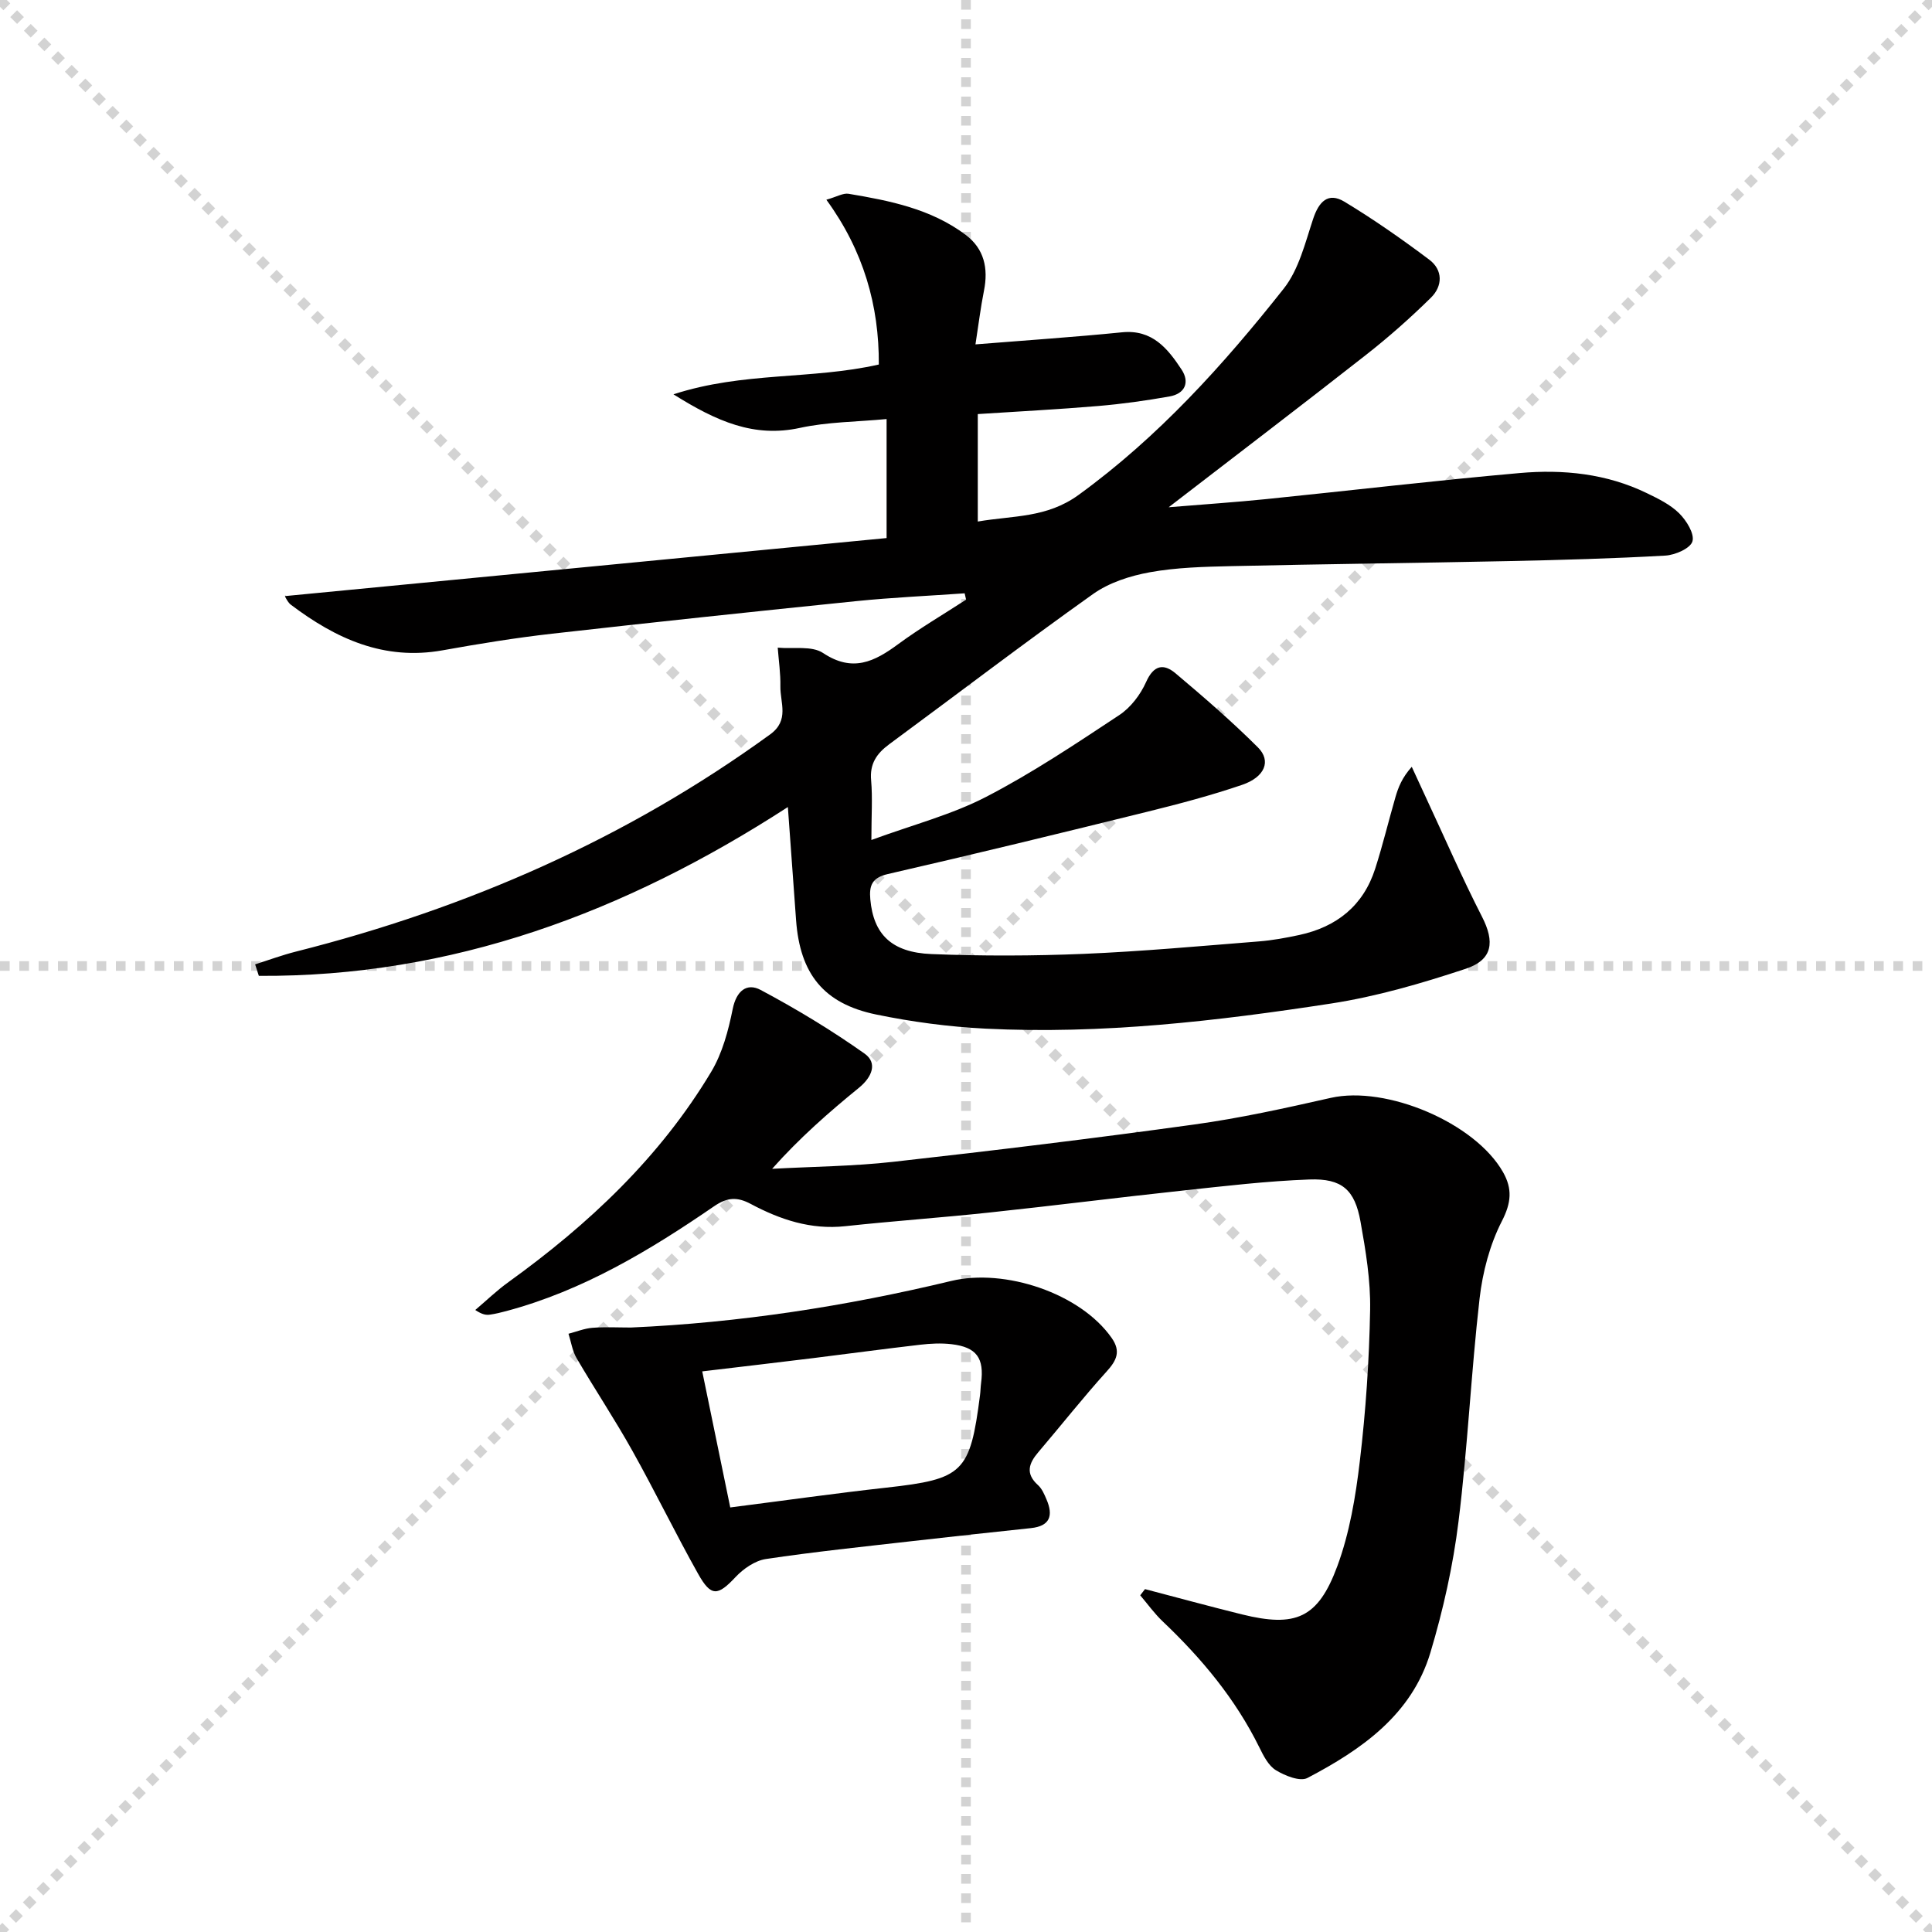 <svg enable-background="new 0 0 400 400" viewBox="0 0 400 400" xmlns="http://www.w3.org/2000/svg"><g stroke="lightgray" stroke-dasharray="1,1" stroke-width="1" transform="scale(2, 2)"><line x1="0" y1="0" x2="200" y2="200"></line><line x1="200" y1="0" x2="0" y2="200"></line><line x1="100" y1="0" x2="100" y2="200"></line><line x1="0" y1="100" x2="200" y2="100"></line></g><g fill="#010000"><path d="m180.41 173.91c8.67-3.18 16.64-5.24 23.76-8.93 9.55-4.94 18.56-10.98 27.55-16.92 2.37-1.56 4.4-4.24 5.57-6.86 1.57-3.52 3.62-3.88 6.1-1.79 5.84 4.92 11.64 9.93 17.05 15.33 2.81 2.8 1.44 6.15-3.29 7.76-6.42 2.19-13.01 3.93-19.6 5.56-17.88 4.42-35.77 8.78-53.73 12.9-3.35.77-3.88 2.44-3.63 5.25.65 7.18 4.35 10.99 12.67 11.32 10.47.42 20.99.39 31.47-.04 12.12-.51 24.21-1.62 36.31-2.58 2.8-.22 5.6-.74 8.36-1.33 7.74-1.67 13.26-6.06 15.72-13.73 1.57-4.89 2.77-9.9 4.2-14.84.59-2.02 1.36-4 3.37-6.25.97 2.11 1.94 4.22 2.92 6.33 3.85 8.25 7.48 16.61 11.62 24.7 2.65 5.17 2.28 8.91-3.38 10.79-9.1 3.01-18.43 5.74-27.87 7.19-23.68 3.64-47.5 6.4-71.54 5.2-7.6-.38-15.25-1.4-22.7-2.94-10.84-2.25-15.71-8.44-16.52-19.51-.54-7.43-1.08-14.85-1.7-23.43-33.76 21.86-69.63 35.21-109.53 34.95-.26-.79-.51-1.59-.77-2.38 2.81-.89 5.59-1.92 8.44-2.64 35.5-8.96 68.46-23.38 98.19-44.97 4.04-2.93 2.06-6.55 2.12-9.96.05-2.66-.35-5.34-.55-8 3.18.3 7.05-.45 9.39 1.11 6.11 4.06 10.63 1.8 15.57-1.85 4.5-3.31 9.35-6.15 14.04-9.2-.1-.44-.2-.88-.3-1.31-7.49.53-15 .86-22.47 1.62-21 2.14-41.98 4.37-62.95 6.74-7.59.86-15.14 2.09-22.66 3.44-12.13 2.18-22.12-2.41-31.42-9.44-.5-.38-.84-1.01-1.15-1.58-.13-.23.03-.62-.01-.21 41.54-4.01 82.94-8 124.5-12.01 0-8.54 0-16.12 0-24.64-6.21.59-12.21.58-17.94 1.83-9.47 2.06-17.2-1.31-26.19-6.95 14.48-4.71 28.58-3.01 42.52-6.17.07-12.18-3.15-23.54-10.86-34.12 2.17-.61 3.47-1.42 4.6-1.23 8.55 1.43 17.07 3.13 24.22 8.49 3.86 2.89 4.74 6.94 3.81 11.58-.7 3.51-1.13 7.07-1.76 11.11 10.57-.85 20.47-1.51 30.34-2.5 6.27-.63 9.46 3.36 12.33 7.71 1.74 2.64.71 5.01-2.49 5.57-4.89.87-9.83 1.56-14.78 1.98-8.25.7-16.51 1.12-24.92 1.67v22.25c7.35-1.27 14.24-.7 20.88-5.52 16.52-12 29.95-26.89 42.46-42.7 3.13-3.96 4.44-9.47 6.09-14.44 1.18-3.56 3.09-5.6 6.48-3.56 6.06 3.66 11.89 7.74 17.55 11.99 2.87 2.15 2.81 5.48.35 7.89-4.24 4.17-8.72 8.14-13.4 11.81-13.18 10.34-26.51 20.49-40.89 31.57 7.5-.62 13.83-1.04 20.13-1.68 17.51-1.78 35-3.85 52.53-5.4 9.01-.8 17.99.11 26.32 4.15 2.38 1.15 4.9 2.38 6.73 4.2 1.5 1.49 3.2 4.24 2.73 5.8-.44 1.46-3.59 2.83-5.62 2.94-10.79.61-21.6.91-32.41 1.14-19.14.4-38.28.61-57.41 1.04-5.65.13-11.37.27-16.9 1.27-4.08.74-8.43 2.14-11.76 4.51-14.24 10.12-28.13 20.73-42.2 31.1-2.6 1.92-4.07 4.05-3.74 7.51.31 3.6.05 7.27.05 12.31z"/><path d="m237.06 329.01c6.69 1.75 13.35 3.57 20.06 5.23 11.1 2.74 15.75.85 19.75-9.96 2.55-6.9 3.8-14.42 4.67-21.78 1.23-10.38 1.94-20.86 2.13-31.31.11-6.08-.91-12.24-1.99-18.26-1.18-6.61-3.84-8.98-10.6-8.73-8.77.32-17.52 1.36-26.26 2.3-13.36 1.43-26.7 3.13-40.06 4.55-9.91 1.06-19.86 1.75-29.76 2.82-7.12.77-13.47-1.36-19.55-4.6-2.79-1.49-4.85-1.42-7.63.49-13.33 9.15-27.15 17.45-42.98 21.68-1.12.3-2.25.58-3.39.74-.78.11-1.59.02-3.05-.96 2.29-1.94 4.45-4.04 6.88-5.78 16.63-11.99 31.37-25.83 41.97-43.54 2.31-3.86 3.55-8.53 4.45-13 .76-3.77 2.93-5.47 5.79-3.94 7.41 3.95 14.64 8.32 21.5 13.17 2.76 1.95 1.55 4.87-1.15 7.08-6.25 5.09-12.32 10.41-17.98 16.78 8.37-.46 16.79-.52 25.1-1.45 20.78-2.33 41.55-4.85 62.26-7.72 9.51-1.31 18.93-3.4 28.31-5.52 11.51-2.59 29.85 5.15 35.65 15.37 1.96 3.45 1.73 6.33-.23 10.15-2.5 4.87-3.99 10.56-4.62 16.04-1.76 15.35-2.46 30.82-4.36 46.15-1.13 9.15-3.17 18.3-5.82 27.14-3.86 12.87-14.25 20.08-25.46 25.96-1.53.8-4.65-.46-6.52-1.6-1.56-.95-2.59-3.01-3.46-4.78-4.94-10-11.92-18.38-19.95-26-1.73-1.64-3.14-3.61-4.69-5.44.32-.43.65-.86.99-1.28z"/><path d="m130.62 274.85c22.42-.99 44.52-4.4 66.31-9.64 11.09-2.67 26.74 2.53 33.23 11.8 1.94 2.77 1.04 4.65-1.05 6.95-4.89 5.41-9.41 11.15-14.14 16.7-1.97 2.31-2.72 4.43-.06 6.82.82.74 1.32 1.92 1.77 2.99 1.41 3.29.75 5.49-3.24 5.91-8.25.87-16.5 1.77-24.74 2.71-10.06 1.15-20.14 2.19-30.14 3.69-2.25.34-4.65 2.01-6.27 3.73-3.68 3.92-5.06 4.14-7.75-.66-4.71-8.39-8.91-17.07-13.61-25.47-3.64-6.52-7.79-12.75-11.56-19.2-.87-1.49-1.13-3.35-1.67-5.04 1.65-.43 3.28-1.1 4.95-1.23 2.64-.21 5.31-.06 7.97-.06zm20.57 37.25c11.27-1.44 21.77-2.93 32.31-4.1 15.91-1.77 17.34-3.06 19.4-19.13.11-.82.11-1.66.22-2.49.69-5.21-.92-7.47-6.12-8.08-2.13-.25-4.33-.14-6.47.11-7.42.86-14.82 1.86-22.23 2.78-7.38.91-14.77 1.77-22.91 2.74 1.93 9.41 3.79 18.44 5.8 28.17z"/></g></svg>